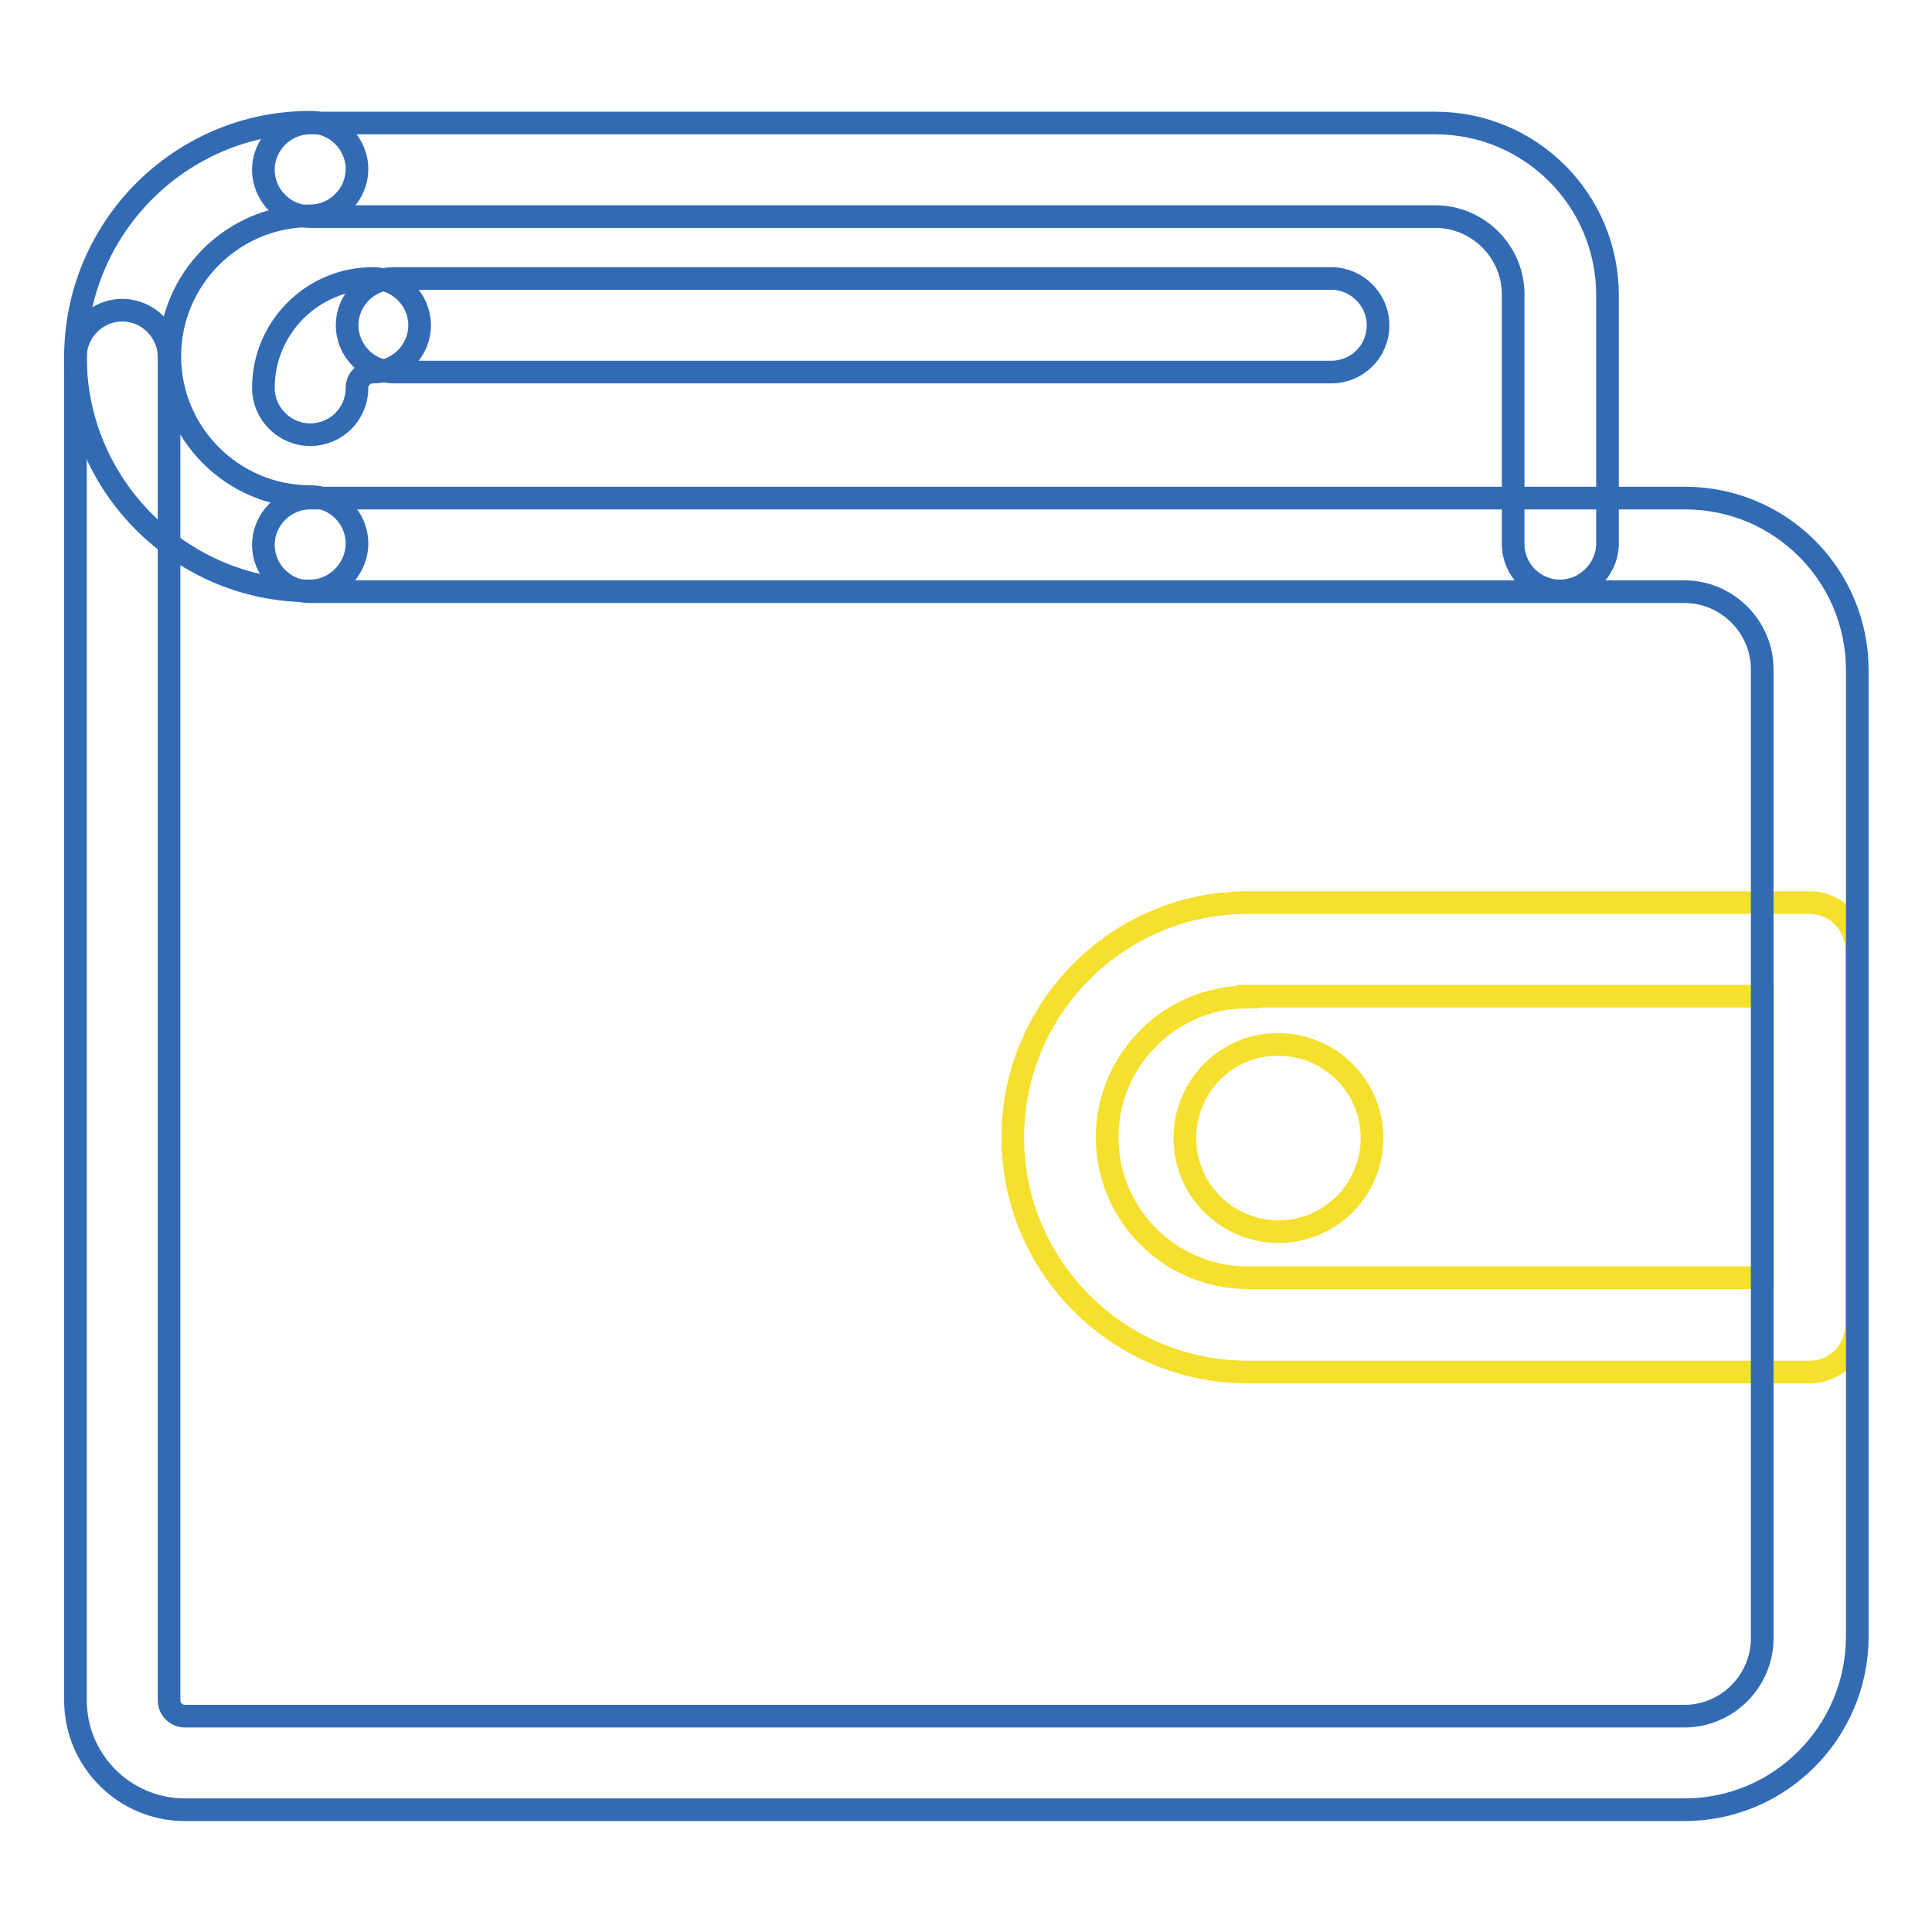 <?xml version="1.0" encoding="utf-8"?>
<!-- Svg Vector Icons : http://www.onlinewebfonts.com/icon -->
<!DOCTYPE svg PUBLIC "-//W3C//DTD SVG 1.1//EN" "http://www.w3.org/Graphics/SVG/1.1/DTD/svg11.dtd">
<svg version="1.1" xmlns="http://www.w3.org/2000/svg" xmlns:xlink="http://www.w3.org/1999/xlink" x="0px" y="0px" viewBox="0 0 256 256" enable-background="new 0 0 256 256" xml:space="preserve">
<g> <path stroke-width="3" fill-opacity="0" stroke="#f5e02e"  d="M239.8,181.8h-74.5c-17.1,0-31.1-13.9-31.1-31.1c0-17.1,13.9-31.1,31.1-31.1h74.5c3.4,0,6.2,2.8,6.2,6.2 v49.7C246,179.1,243.2,181.8,239.8,181.8L239.8,181.8z M165.3,132.1c-10.3,0-18.6,8.4-18.6,18.6c0,10.3,8.4,18.6,18.6,18.6h68.3 v-37.3H165.3z"/> <path stroke-width="3" fill-opacity="0" stroke="#326bb4"  d="M223.2,239.8H24.5c-8,0-14.5-6.5-14.5-14.5v-178c0-3.4,2.8-6.2,6.2-6.2s6.2,2.8,6.2,6.2v178 c0,1.1,0.9,2.1,2.1,2.1h198.7c5.7,0,10.3-4.7,10.3-10.3V88.7c0-5.7-4.7-10.3-10.3-10.3H41.1c-3.4,0-6.2-2.8-6.2-6.2 s2.8-6.2,6.2-6.2h182.2c12.6,0,22.8,10.2,22.8,22.8V217C246,229.6,235.8,239.8,223.2,239.8z"/> <path stroke-width="3" fill-opacity="0" stroke="#326bb4"  d="M41.1,78.3C24,78.3,10,64.4,10,47.3c0-17.1,13.9-31.1,31.1-31.1c3.4,0,6.2,2.8,6.2,6.2 c0,3.4-2.8,6.2-6.2,6.2c-10.3,0-18.6,8.4-18.6,18.6c0,10.3,8.4,18.6,18.6,18.6c3.4,0,6.2,2.8,6.2,6.2S44.5,78.3,41.1,78.3z"/> <path stroke-width="3" fill-opacity="0" stroke="#326bb4"  d="M206.7,78.3c-3.4,0-6.2-2.8-6.2-6.2V39c0-5.7-4.7-10.3-10.3-10.3H41.1c-3.4,0-6.2-2.8-6.2-6.2 s2.8-6.2,6.2-6.2h149.1c12.6,0,22.8,10.2,22.8,22.8v33.1C212.9,75.5,210.1,78.3,206.7,78.3L206.7,78.3z"/> <path stroke-width="3" fill-opacity="0" stroke="#f5e02e"  d="M157,150.8c0,6.9,5.6,12.4,12.4,12.4c6.9,0,12.4-5.6,12.4-12.4c0,0,0,0,0,0c0-6.9-5.6-12.4-12.4-12.4 C162.6,138.3,157,143.9,157,150.8C157,150.8,157,150.8,157,150.8z"/> <path stroke-width="3" fill-opacity="0" stroke="#326bb4"  d="M41.1,57.6c-3.4,0-6.2-2.8-6.2-6.2c0-8,6.5-14.5,14.5-14.5c3.4,0,6.2,2.8,6.2,6.2c0,3.4-2.8,6.2-6.2,6.2 c-1.1,0-2.1,0.9-2.1,2.1C47.3,54.9,44.5,57.6,41.1,57.6z"/> <path stroke-width="3" fill-opacity="0" stroke="#326bb4"  d="M176.4,49.3H52.2c-3.4,0-6.2-2.8-6.2-6.2c0-3.4,2.8-6.2,6.2-6.2h124.2c3.4,0,6.2,2.8,6.2,6.2 C182.6,46.6,179.8,49.3,176.4,49.3z"/></g>
</svg>